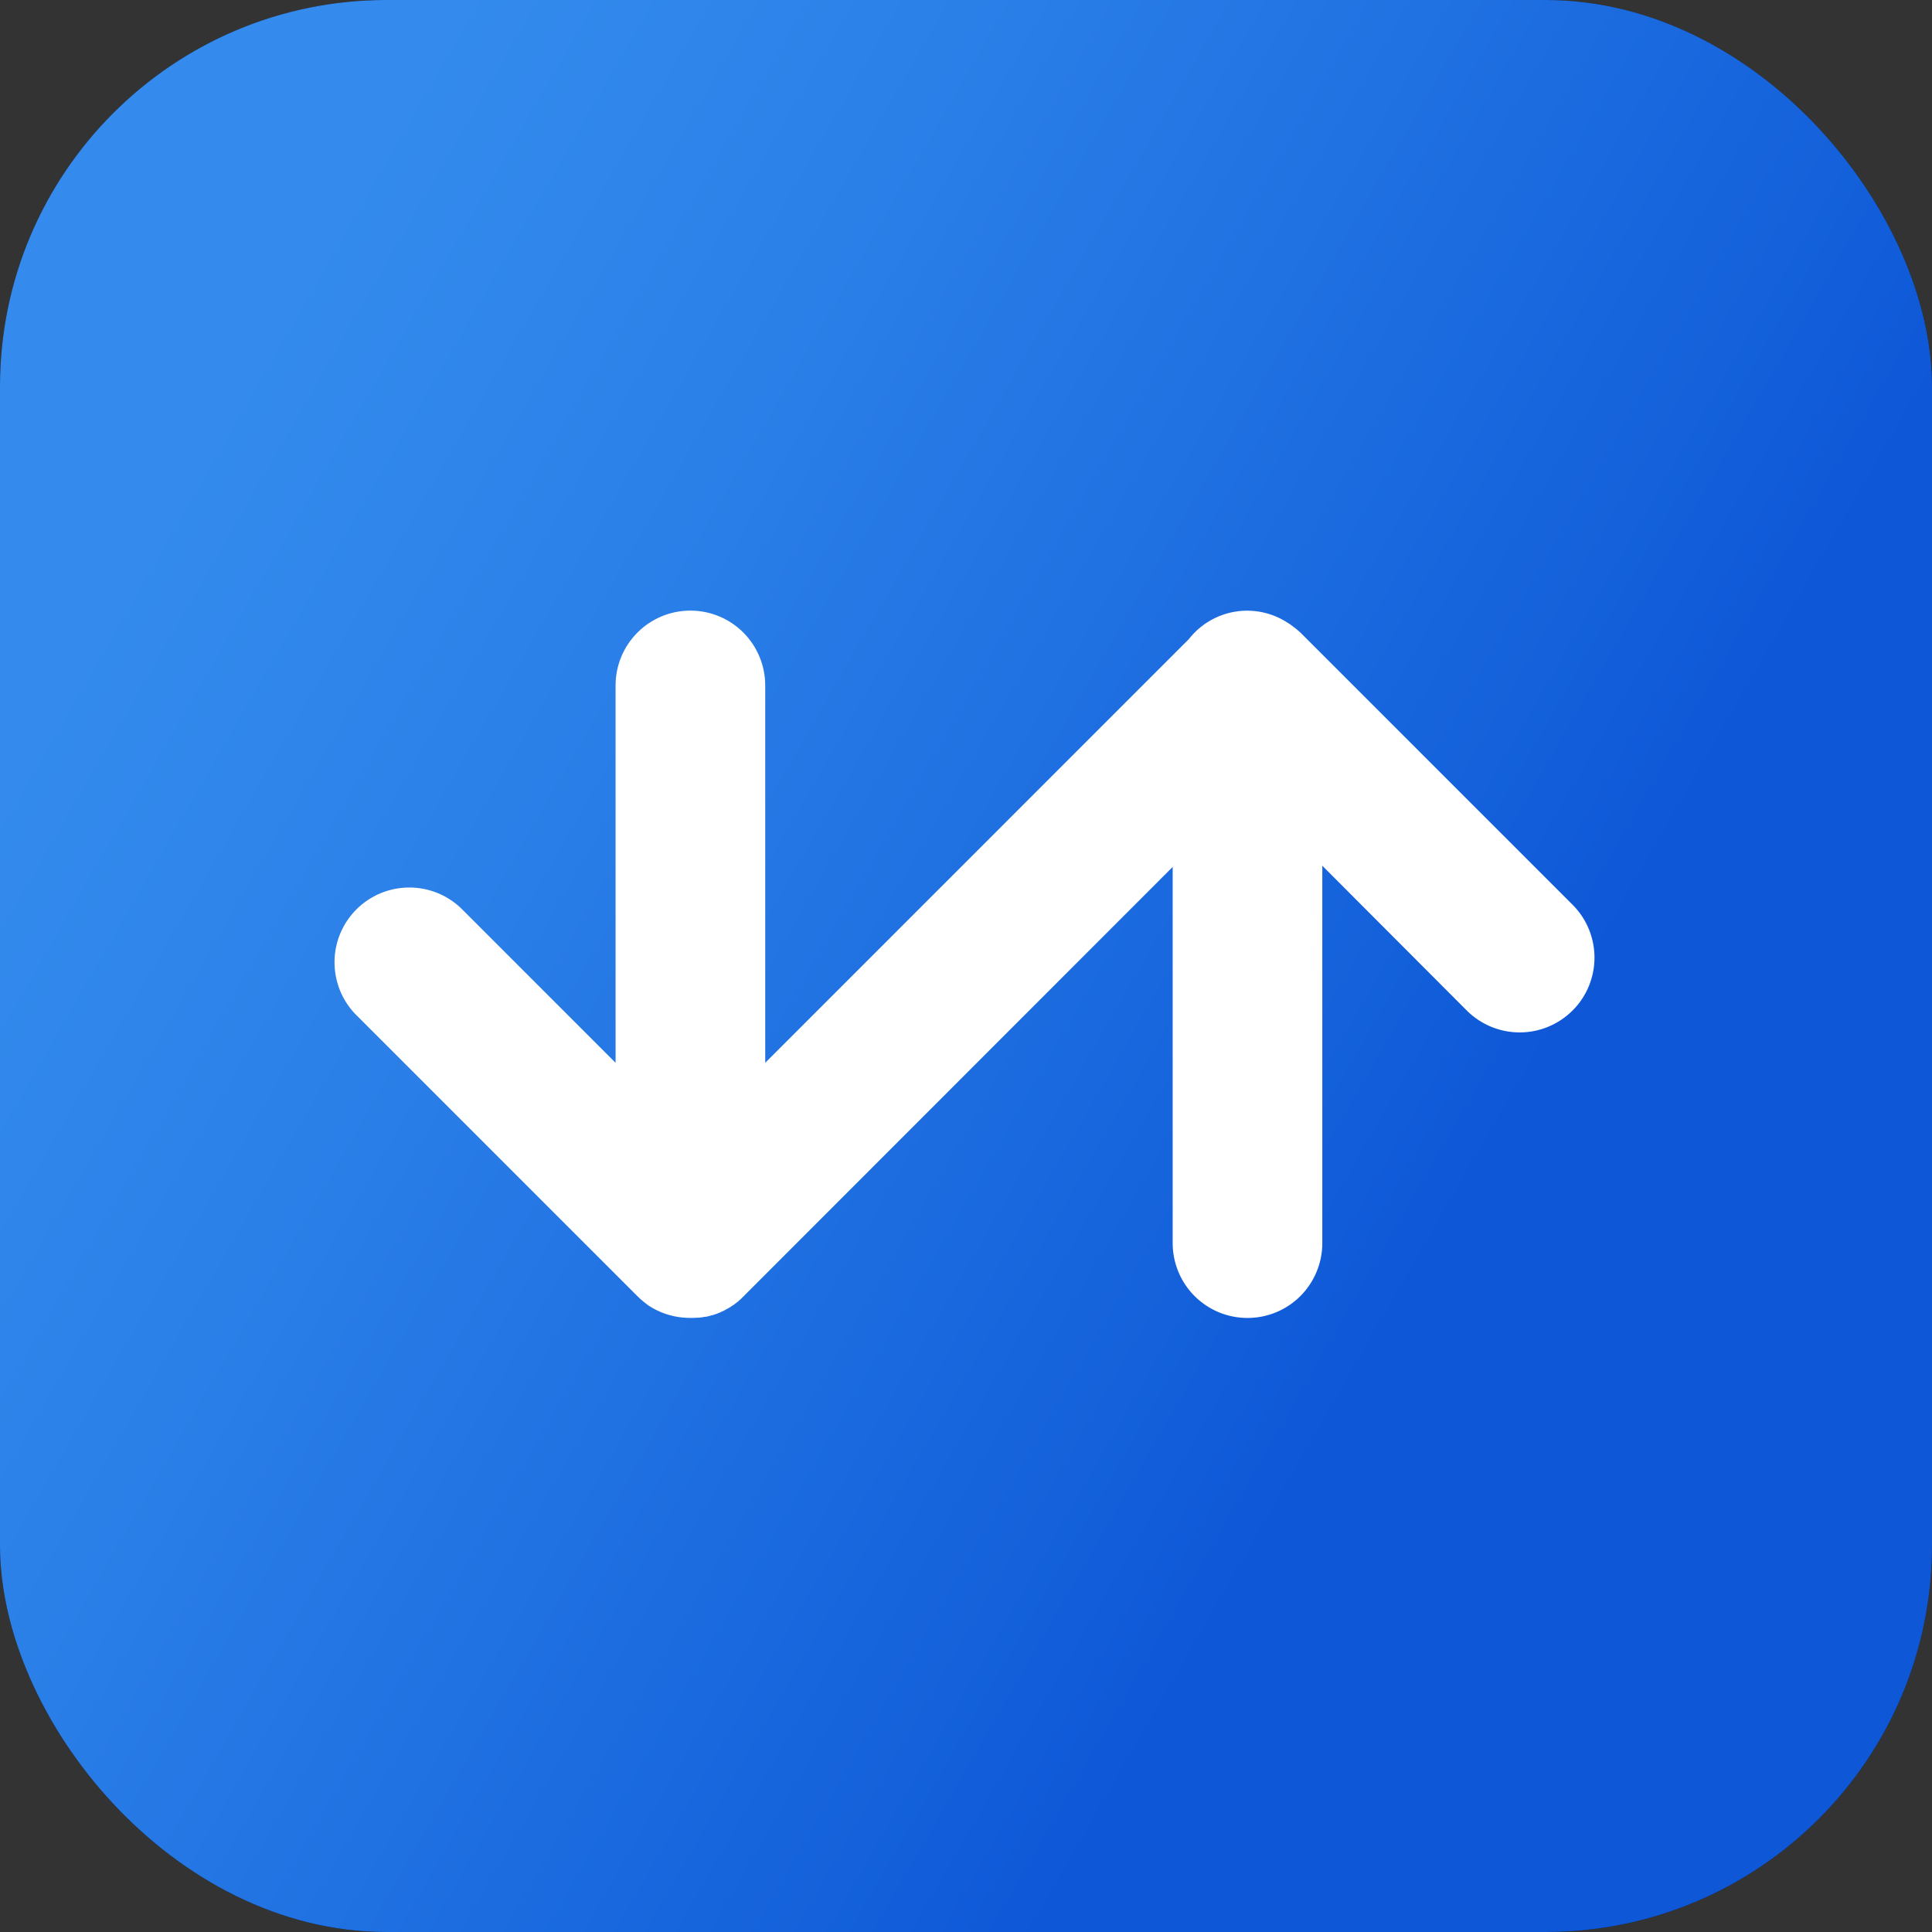 <svg width="40" height="40" viewBox="0 0 40 40" fill="none" xmlns="http://www.w3.org/2000/svg">
<rect x="0" y="0" width="40" height="40" fill="#333333" stroke="none"/>
<g clip-path="url(#clip0_2818_33740)">
<path d="M40 0L0 0L0 40H40V0Z" fill="#14151A"/>
<g clip-path="url(#clip1_2818_33740)">
<path d="M20 46C34.359 46 46 34.359 46 20C46 5.641 34.359 -6 20 -6C5.641 -6 -6 5.641 -6 20C-6 34.359 5.641 46 20 46Z" fill="url(#paint0_linear_2818_33740)"/>
<path d="M32.571 18.744L26.932 13.105L26.922 13.095L26.899 13.075C26.863 13.042 26.825 13.011 26.785 12.982C26.757 12.96 26.729 12.938 26.7 12.919C26.686 12.909 26.674 12.902 26.66 12.894C26.338 12.683 25.949 12.601 25.57 12.664C25.191 12.727 24.849 12.93 24.613 13.233L15.843 22.004V14.19C15.843 13.78 15.68 13.386 15.389 13.095C15.099 12.805 14.705 12.642 14.294 12.642C13.883 12.642 13.489 12.805 13.199 13.095C12.908 13.386 12.745 13.78 12.745 14.19V22.004L9.543 18.802C9.251 18.523 8.86 18.37 8.456 18.375C8.052 18.38 7.665 18.542 7.379 18.828C7.093 19.114 6.93 19.501 6.926 19.905C6.921 20.309 7.074 20.7 7.353 20.992L13.199 26.838C13.236 26.875 13.275 26.91 13.315 26.943C13.354 26.975 13.395 27.005 13.436 27.036C13.648 27.173 13.889 27.256 14.139 27.279H14.146C14.196 27.284 14.246 27.286 14.297 27.286H14.32C14.362 27.286 14.404 27.284 14.445 27.281H14.476C14.516 27.276 14.556 27.271 14.595 27.263H14.613C14.657 27.254 14.7 27.244 14.743 27.23H14.751C14.797 27.216 14.843 27.2 14.888 27.181C14.953 27.155 15.015 27.123 15.074 27.088L15.11 27.068C15.168 27.032 15.224 26.992 15.277 26.949L15.293 26.935C15.325 26.907 15.358 26.879 15.386 26.847L24.279 17.949V25.738C24.279 26.149 24.442 26.543 24.733 26.834C25.023 27.124 25.417 27.287 25.828 27.287C26.239 27.287 26.633 27.124 26.923 26.834C27.213 26.543 27.377 26.149 27.377 25.738V17.924L30.381 20.935C30.673 21.219 31.065 21.378 31.473 21.375C31.88 21.373 32.27 21.209 32.559 20.921C32.847 20.633 33.01 20.243 33.012 19.835C33.014 19.428 32.856 19.035 32.571 18.744Z" fill="white"/>
</g>
</g>
<defs>
<linearGradient id="paint0_linear_2818_33740" x1="-2.521" y1="6.998" x2="42.521" y2="33.001" gradientUnits="userSpaceOnUse">
<stop offset="0.13" stop-color="#348BED"/>
<stop offset="0.31" stop-color="#2B80E8"/>
<stop offset="0.64" stop-color="#1461DB"/>
<stop offset="0.72" stop-color="#0E57D7"/>
</linearGradient>
<clipPath id="clip0_2818_33740">
<rect width="40" height="40" rx="8" fill="white"/>
</clipPath>
<clipPath id="clip1_2818_33740">
<rect width="40" height="40" fill="white"/>
</clipPath>
</defs>
</svg>
